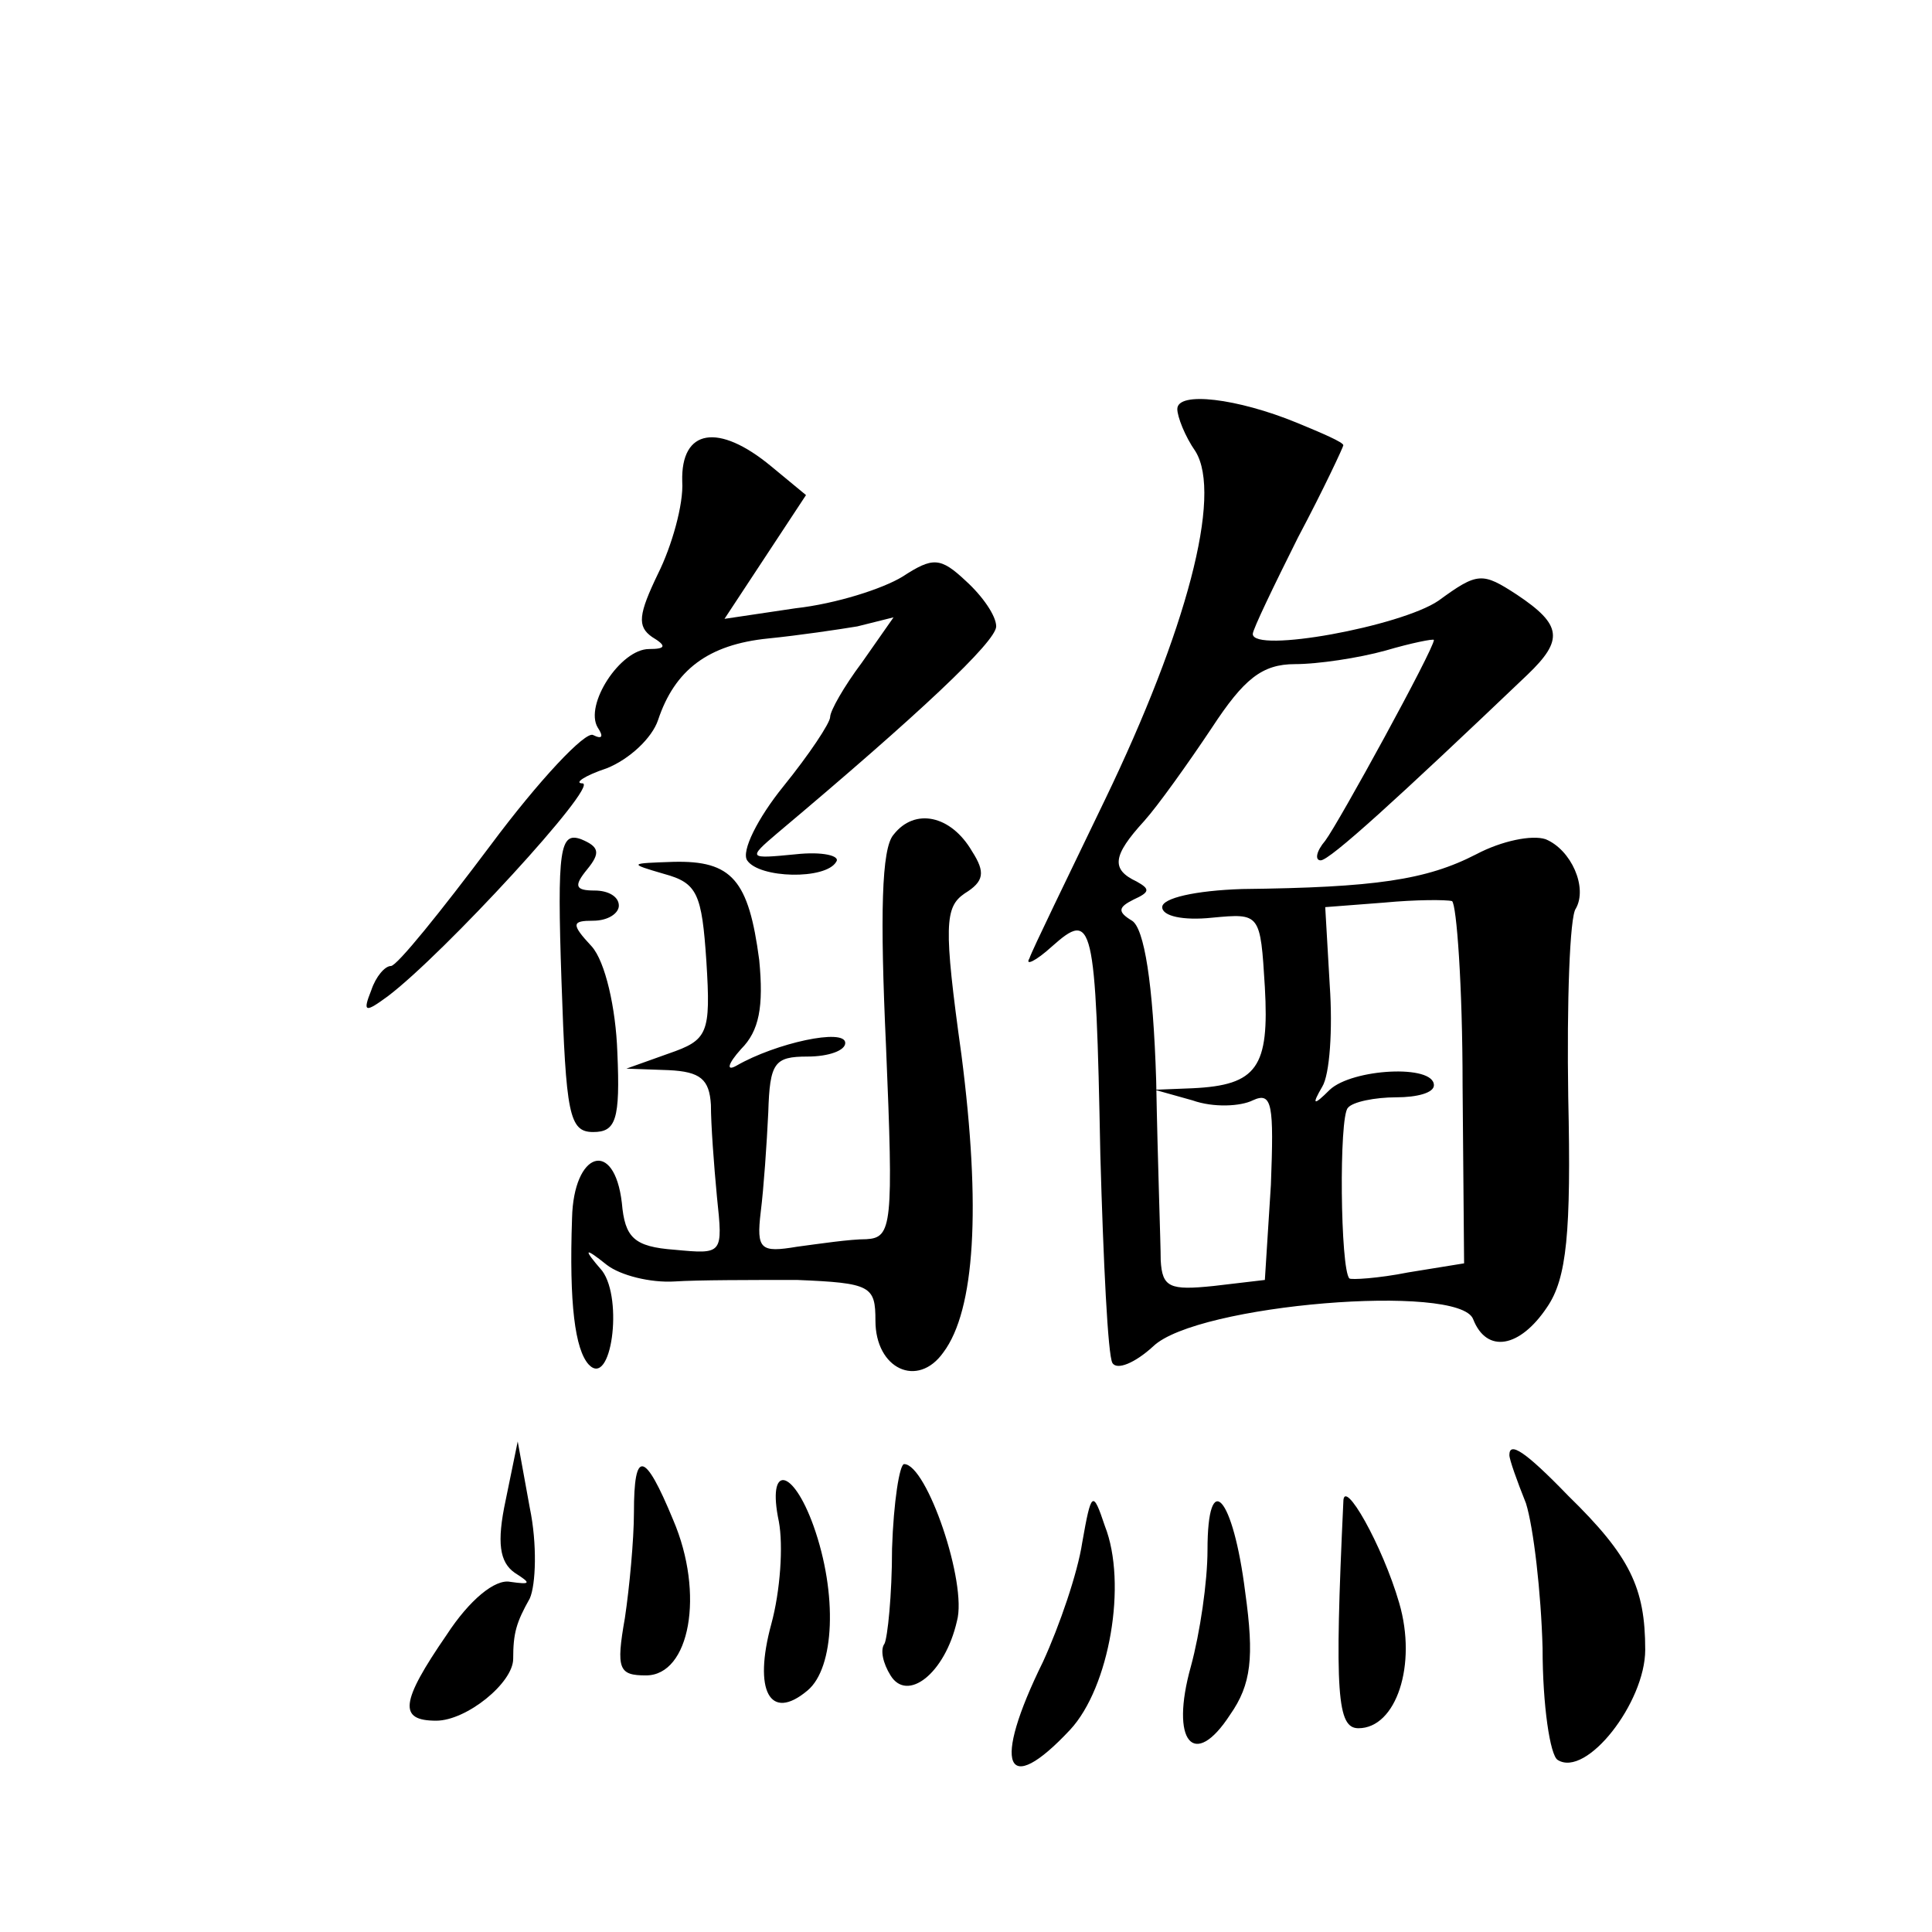 <?xml version="1.0" standalone="no"?>
<!DOCTYPE svg PUBLIC "-//W3C//DTD SVG 20010904//EN"
 "http://www.w3.org/TR/2001/REC-SVG-20010904/DTD/svg10.dtd">
<svg version="1.0" xmlns="http://www.w3.org/2000/svg"
 width="128pt" height="128pt" viewBox="0 0 128 128"
 preserveAspectRatio="xMidYMid meet">
<g transform="translate(0,128) scale(0.1,-0.1)"
fill="#0" stroke="none">
<path d="M780 1009 c0 -5 5 -18 12 -28 18 -29 -6 -119 -60 -231 -25 -52 -48 -99
-50 -105 -3 -5 4 -2 15 8 27 24 29 18 32 -138 2 -71 5 -133 8 -138 3 -5 15 0 27
11 29 28 203 42 212 18 9 -23 31 -19 49 8 13 19 16 49 14 139 -1 63 1 120 5 125
8 14 -3 39 -20 46 -9 3 -29 -1 -46 -10 -33 -17 -67 -22 -155 -23 -31 -1 -53 -6
-53 -12 0 -6 14 -9 33 -7 32 3 32 3 35 -46 3 -53 -5 -65 -48 -67 l-25 -1 25 -7
c14 -5 32 -4 40 0 13 6 14 -3 12 -56 l-4 -63 -34 -4 c-29 -3 -34 -1 -35 17 0 11
-2 64 -3 119 -2 65 -8 101 -16 106 -10 6 -9 9 1 14 11 5 11 7 2 12 -17 8 -16 17
5 40 9 10 29 38 45 62 21 32 33 42 55 42 15 0 42 4 60 9 17 5 32 8 32 7 0 -6 -63
-121 -72 -133 -6 -7 -7 -13 -3 -13 6 0 51 41 137 123 24 23 23 33 -7 53 -23 15
-26 15 -52 -4 -25 -17 -123 -35 -123 -22 0 3 14 32 30 64 17 32 30 60 30 61 0 2
-14 8 -31 15 -39 16 -79 21 -79 9z m189 -448 l1 -118 -37 -6 c-20 -4 -38 -5 -39
-4 -6 6 -7 107 -1 113 3 4 18 7 32 7 14 0 25 3 25 8 0 14 -54 11 -69 -3 -11 -11
-12 -10 -5 2 5 8 7 38 5 67 l-3 52 39 3 c21 2 41 2 45 1 3 -2 7 -56 7 -122z M452
961 c1 -15 -7 -43 -16 -61 -13 -27 -14 -35 -4 -42 10 -6 9 -8 -2 -8 -19 0 -43 -37
-34 -52 4 -6 3 -8 -3 -5 -5 3 -36 -30 -68 -73 -33 -44 -62 -80 -66 -80 -4 0 -10
-7 -13 -16 -6 -15 -4 -15 11 -4 37 28 140 140 129 141 -6 0 1 5 16 10 15 6 30 20
34 32 11 33 33 50 73 54 20 2 47 6 59 8 l24 6 -21 -30 c-12 -16 -21 -32 -21 -36
0 -4 -14 -25 -31 -46 -17 -21 -28 -43 -24 -49 8 -12 52 -13 59 -1 3 4 -9 7 -27
5 -31 -3 -32 -3 -12 14 94 79 145 127 145 137 0 7 -9 20 -20 30 -17 16 -22 16 -42
3 -13 -8 -44 -18 -71 -21 l-47 -7 27 41 27 41 -23 19 c-35 29 -60 25 -59 -10z M592
727 c-8 -9 -9 -53 -5 -140 5 -119 4 -127 -13 -128 -11 0 -31 -3 -46 -5 -24 -4 -27
-2 -24 23 2 16 4 45 5 66 1 33 4 37 26 37 14 0 25 4 25 9 0 10 -46 0 -72 -15 -7
-4 -6 1 3 11 12 12 15 28 12 59 -7 53 -18 66 -57 65 -29 -1 -30 -1 -6 -8 22 -6
25 -13 28 -58 3 -48 1 -52 -25 -61 l-28 -10 28 -1 c21 -1 27 -6 28 -23 0 -13 2
-40 4 -61 4 -38 4 -38 -28 -35 -27 2 -33 8 -35 31 -5 43 -32 34 -33 -10 -2 -57
2 -87 11 -97 15 -16 23 43 9 62 -13 15 -12 16 3 4 9 -7 29 -12 45 -11 15 1 52 1
81 1 49 -2 52 -4 52 -27 0 -32 28 -45 45 -21 21 28 25 96 12 197 -12 86 -11 98
2 107 13 8 14 14 5 28 -14 24 -38 29 -52 11z M372 630 c3 -88 5 -100 21 -100 15
0 18 8 16 53 -1 29 -8 60 -17 70 -14 15 -13 17 1 17 10 0 17 5 17 10 0 6 -7 10
-16 10 -13 0 -14 3 -5 14 9 11 8 15 -4 20 -14 5 -16 -6 -13 -94z M335 286 c-6 -28
-4 -41 6 -48 11 -7 11 -8 -3 -6 -10 2 -27 -12 -42 -35 -31 -45 -32 -57 -7 -57 20
0 51 25 51 41 0 17 2 24 11 40 4 9 5 36 0 60 l-8 44 -8 -39z M1000 316 c0 -3 5
-17 11 -32 5 -16 10 -59 11 -96 0 -38 5 -71 10 -74 19 -12 58 38 58 73 0 41 -10
62 -51 102 -29 30 -39 36 -39 27z M420 278 c0 -18 -3 -50 -6 -70 -6 -34 -4 -38
14 -38 29 0 39 54 18 103 -19 46 -26 47 -26 5z M591 254 c0 -31 -3 -59 -5 -63 -3
-4 -1 -13 4 -21 11 -18 36 1 44 36 7 25 -20 104 -35 104 -3 0 -7 -25 -8 -56z M516
272 c3 -16 1 -46 -5 -68 -12 -44 -1 -65 24 -44 18 15 20 64 4 109 -14 39 -31 41
-23 3z M717 258 c-3 -20 -15 -55 -26 -79 -34 -69 -25 -91 18 -45 26 28 38 97 23
135 -8 24 -9 23 -15 -11z M800 253 c0 -21 -5 -55 -11 -77 -14 -50 2 -69 26 -32
14 20 16 38 10 81 -8 64 -25 83 -25 28z M890 285 c-6 -128 -4 -150 10 -150 25 0
39 42 27 83 -11 38 -37 84 -37 67z"/>
</g>
</svg>
